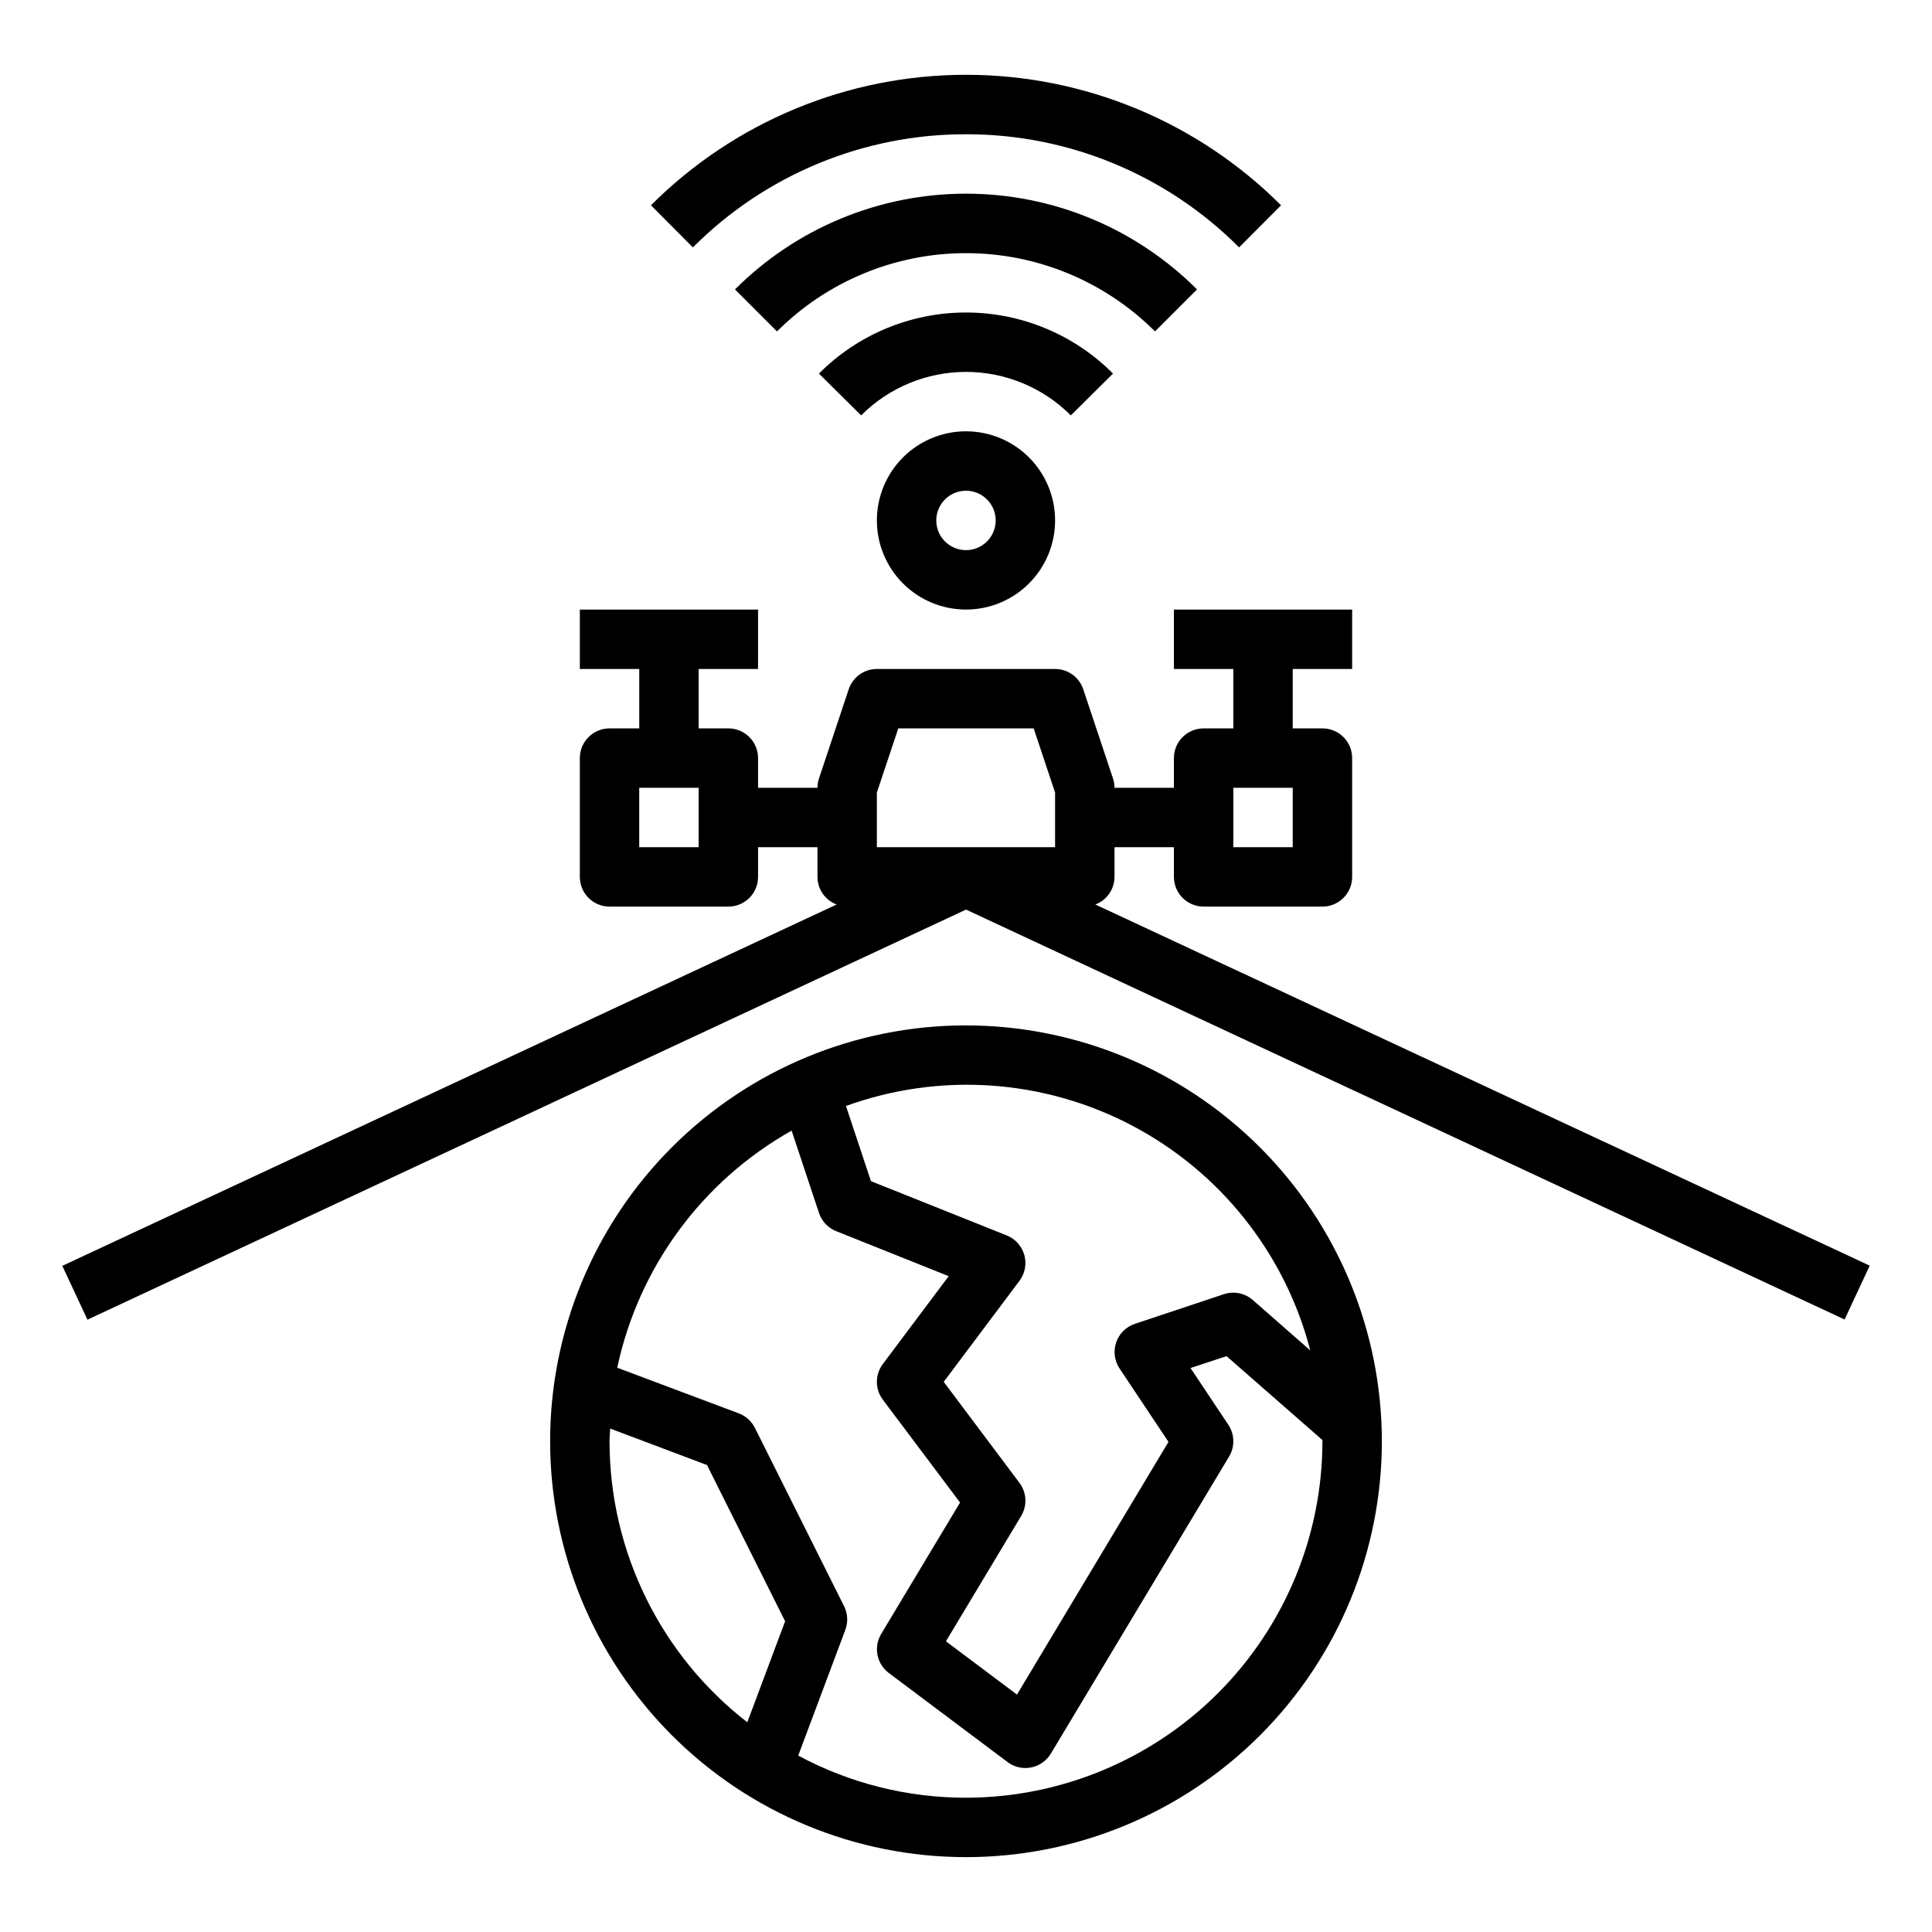 <?xml version="1.0" encoding="UTF-8"?>
<!-- Uploaded to: SVG Repo, www.svgrepo.com, Generator: SVG Repo Mixer Tools -->
<svg fill="#000000" width="800px" height="800px" version="1.1" viewBox="144 144 512 512" xmlns="http://www.w3.org/2000/svg">
 <g>
  <path d="m400 415.74c-29.23 0-57.262 11.613-77.93 32.281-20.668 20.668-32.281 48.699-32.281 77.926 0 29.23 11.613 57.262 32.281 77.93 20.668 20.668 48.699 32.281 77.93 32.281 29.227 0 57.258-11.613 77.926-32.281 20.668-20.668 32.281-48.699 32.281-77.93-0.031-29.219-11.652-57.23-32.312-77.895-20.664-20.66-48.676-32.281-77.895-32.312zm91.234 86.129-15.199-13.328c-2.098-1.852-5.019-2.449-7.676-1.574l-23.617 7.871c-2.32 0.777-4.144 2.59-4.941 4.902-0.793 2.316-0.469 4.867 0.879 6.906l12.98 19.469-40.148 66.969-18.828-14.121 19.965-33.266v-0.004c1.617-2.738 1.426-6.18-0.48-8.723l-20.074-26.766 20.074-26.766c1.473-1.961 1.945-4.492 1.285-6.852-0.664-2.359-2.387-4.277-4.66-5.184l-35.984-14.383-6.621-19.918c24.883-9.02 52.414-7.133 75.836 5.195 23.418 12.324 40.559 33.953 47.211 59.57zm-185.7 24.078c0-1.133 0.133-2.234 0.172-3.363l25.656 9.664 20.703 41.406-10.02 26.766h-0.004c-23.023-17.848-36.5-45.34-36.508-74.473zm94.465 94.465c-15.516 0.016-30.793-3.82-44.461-11.16l12.477-33.305v-0.004c0.77-2.055 0.652-4.336-0.332-6.297l-23.617-47.23c-0.891-1.777-2.414-3.156-4.273-3.859l-32.219-12.098c5.664-26.609 22.5-49.496 46.215-62.828l7.25 21.805c0.73 2.203 2.394 3.973 4.551 4.836l29.82 11.926-17.453 23.285c-2.098 2.797-2.098 6.648 0 9.445l20.469 27.262-20.891 34.809h-0.004c-2.082 3.453-1.219 7.926 2 10.352l31.488 23.617c1.363 1.023 3.019 1.574 4.723 1.574 0.508 0 1.016-0.051 1.512-0.148 2.184-0.43 4.086-1.762 5.234-3.668l47.23-78.719 0.004-0.004c1.566-2.609 1.492-5.887-0.199-8.422l-10.02-15.043 9.547-3.148 25.41 22.238v0.324-0.004c-0.023 25.047-9.988 49.059-27.695 66.77-17.711 17.707-41.723 27.668-66.766 27.695z"/>
  <path d="m400 179.58c27.156-0.043 53.207 10.75 72.375 29.984l11.117-11.164h-0.004c-22.145-22.141-52.176-34.578-83.488-34.578-31.316 0-61.348 12.438-83.492 34.578l11.117 11.164c19.168-19.234 45.219-30.027 72.375-29.984z"/>
  <path d="m461.22 220.7c-16.23-16.246-38.254-25.375-61.219-25.375s-44.988 9.129-61.223 25.375l11.133 11.133v-0.004c13.285-13.281 31.301-20.742 50.09-20.742 18.785 0 36.801 7.461 50.09 20.742z"/>
  <path d="m438.96 243c-10.32-10.363-24.344-16.184-38.965-16.184-14.625 0-28.648 5.82-38.969 16.184l11.18 11.082c7.363-7.379 17.363-11.523 27.789-11.523 10.422 0 20.422 4.144 27.785 11.523z"/>
  <path d="m376.38 281.92c0 6.262 2.488 12.27 6.918 16.699 4.426 4.43 10.434 6.918 16.699 6.918 6.262 0 12.27-2.488 16.699-6.918 4.426-4.43 6.914-10.438 6.914-16.699s-2.488-12.27-6.914-16.699c-4.43-4.43-10.438-6.918-16.699-6.918-6.266 0-12.273 2.488-16.699 6.918-4.43 4.43-6.918 10.438-6.918 16.699zm31.488 0c0 3.184-1.918 6.055-4.859 7.273-2.941 1.219-6.328 0.543-8.578-1.707-2.254-2.25-2.926-5.637-1.707-8.578s4.09-4.859 7.273-4.859c2.086 0 4.09 0.828 5.566 2.305 1.477 1.477 2.305 3.481 2.305 5.566z"/>
  <path d="m434.27 383.7c3.051-1.141 5.078-4.055 5.086-7.312v-7.871h15.742v7.871c0 2.086 0.832 4.09 2.309 5.566 1.473 1.477 3.477 2.305 5.566 2.305h31.488-0.004c2.09 0 4.094-0.828 5.566-2.305 1.477-1.477 2.309-3.481 2.309-5.566v-31.488c0-2.09-0.832-4.09-2.309-5.566-1.473-1.477-3.477-2.305-5.566-2.305h-7.871v-15.746h15.742l0.004-15.742h-47.234v15.742h15.742v15.742l-7.867 0.004c-4.348 0-7.875 3.523-7.875 7.871v7.871h-15.742c-0.004-0.844-0.141-1.684-0.41-2.488l-7.871-23.617v0.004c-1.07-3.215-4.078-5.383-7.465-5.387h-47.23c-3.387 0.004-6.394 2.172-7.465 5.387l-7.871 23.617v-0.004c-0.27 0.805-0.406 1.645-0.41 2.488h-15.742v-7.871c0-2.09-0.828-4.09-2.305-5.566-1.477-1.477-3.481-2.305-5.566-2.305h-7.875v-15.746h15.742l0.004-15.742h-47.23v15.742h15.742v15.742l-7.871 0.004c-4.348 0-7.871 3.523-7.871 7.871v31.488c0 2.086 0.828 4.09 2.305 5.566 1.477 1.477 3.477 2.305 5.566 2.305h31.488c2.086 0 4.09-0.828 5.566-2.305 1.477-1.477 2.305-3.481 2.305-5.566v-7.871h15.742v7.871c0.008 3.258 2.035 6.172 5.086 7.312l-205.21 95.762 6.66 14.266 232.83-108.68 232.83 108.63 6.66-14.266zm36.574-30.93h15.742v15.742l-15.742 0.004zm-141.7 15.746h-15.742v-15.746h15.742zm47.23-14.469 5.68-17.02h35.879l5.676 17.02v14.469h-47.23z"/>
 </g>
</svg>